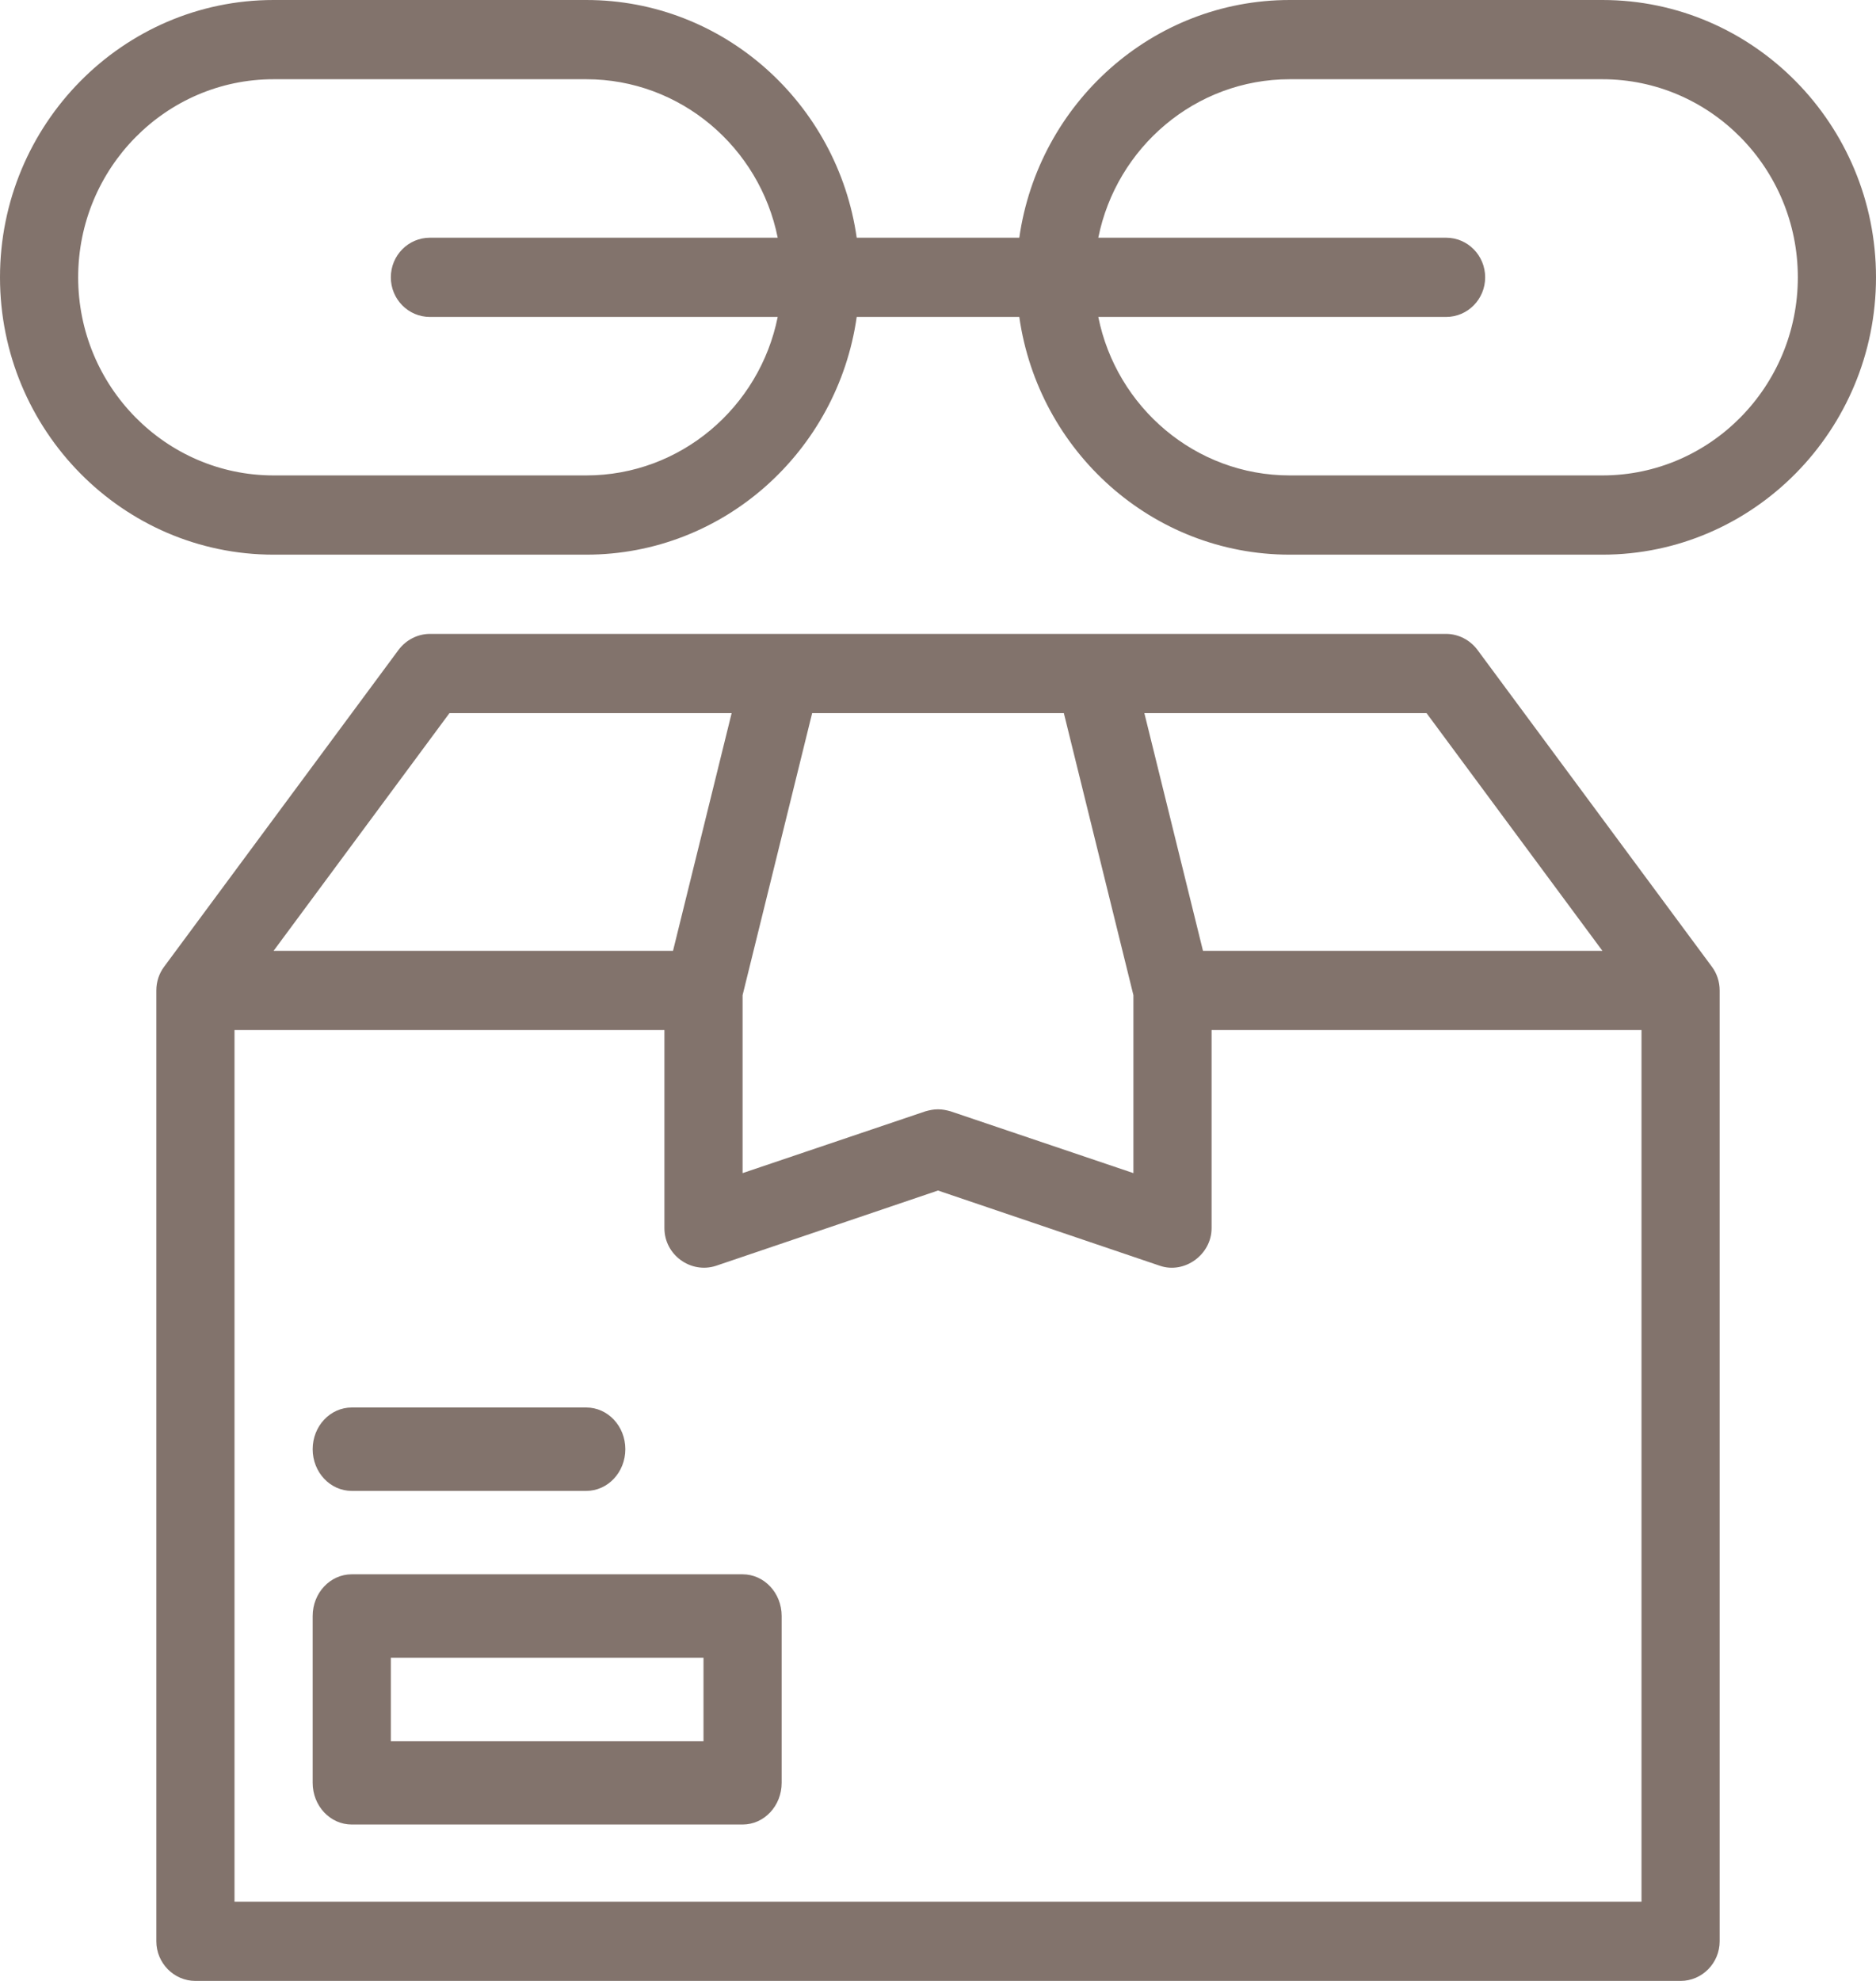 <svg width="36" height="38" viewBox="0 0 36 38" fill="none" xmlns="http://www.w3.org/2000/svg">
<path d="M30.75 0H24.75C22.111 0 19.926 1.986 19.56 4.56H16.44C16.074 1.986 13.889 0 11.25 0H5.25C2.355 0 0 2.387 0 5.32C0 8.253 2.355 10.64 5.25 10.64H11.25C13.889 10.64 16.074 8.654 16.44 6.08H19.56C19.926 8.654 22.111 10.64 24.75 10.64H30.75C33.645 10.64 36 8.253 36 5.32C36 2.387 33.645 0 30.75 0ZM8.25 6.08H14.924C14.576 7.812 13.061 9.12 11.25 9.12H5.25C3.182 9.12 1.5 7.415 1.5 5.32C1.5 3.225 3.182 1.52 5.25 1.52H11.25C13.061 1.52 14.576 2.828 14.924 4.56H8.25C7.835 4.56 7.5 4.9 7.5 5.32C7.5 5.74 7.835 6.08 8.25 6.08ZM30.75 9.12H24.75C22.939 9.12 21.424 7.812 21.076 6.08H27.75C28.165 6.08 28.5 5.74 28.5 5.32C28.5 4.9 28.165 4.56 27.75 4.56H21.076C21.424 2.828 22.939 1.52 24.75 1.52H30.75C32.818 1.52 34.5 3.225 34.5 5.32C34.5 7.415 32.818 9.12 30.75 9.12ZM28.35 12.464C28.207 12.274 27.983 12.16 27.75 12.16H8.25C8.018 12.16 7.793 12.274 7.65 12.464L3.15 18.544C3.053 18.673 3 18.833 3 19V37.24C3 37.658 3.338 38 3.75 38H32.25C32.663 38 33 37.658 33 37.24V19C33 18.833 32.947 18.673 32.85 18.544L28.35 12.464ZM27.375 13.68L30.75 18.24H23.085L21.96 13.68H27.375ZM14.25 19.091L15.585 13.68H20.415L21.75 19.091V22.504L18.24 21.318C18.157 21.295 18.082 21.28 18 21.28C17.918 21.28 17.843 21.295 17.76 21.318L14.25 22.504V19.091ZM8.625 13.68H14.04L12.915 18.24H5.25L8.625 13.68ZM31.5 36.48H4.5V19.76H12.75V23.56C12.75 24.076 13.26 24.439 13.74 24.282L18 22.838C18 22.838 22.232 24.272 22.26 24.282C22.732 24.442 23.25 24.067 23.25 23.56V19.76H31.5V36.48Z" fill="#82736C"/>
<path d="M14.25 30.2H6.75C6.335 30.2 6 30.558 6 31V34.2C6 34.642 6.335 35 6.75 35H14.25C14.665 35 15 34.642 15 34.2V31C15 30.558 14.665 30.2 14.25 30.2ZM13.5 33.4H7.5V31.8H13.5V33.4ZM6.75 28.6H11.25C11.665 28.6 12 28.242 12 27.8C12 27.358 11.665 27 11.25 27H6.75C6.335 27 6 27.358 6 27.8C6 28.242 6.335 28.6 6.75 28.6Z" fill="#82736C"/>
</svg>
